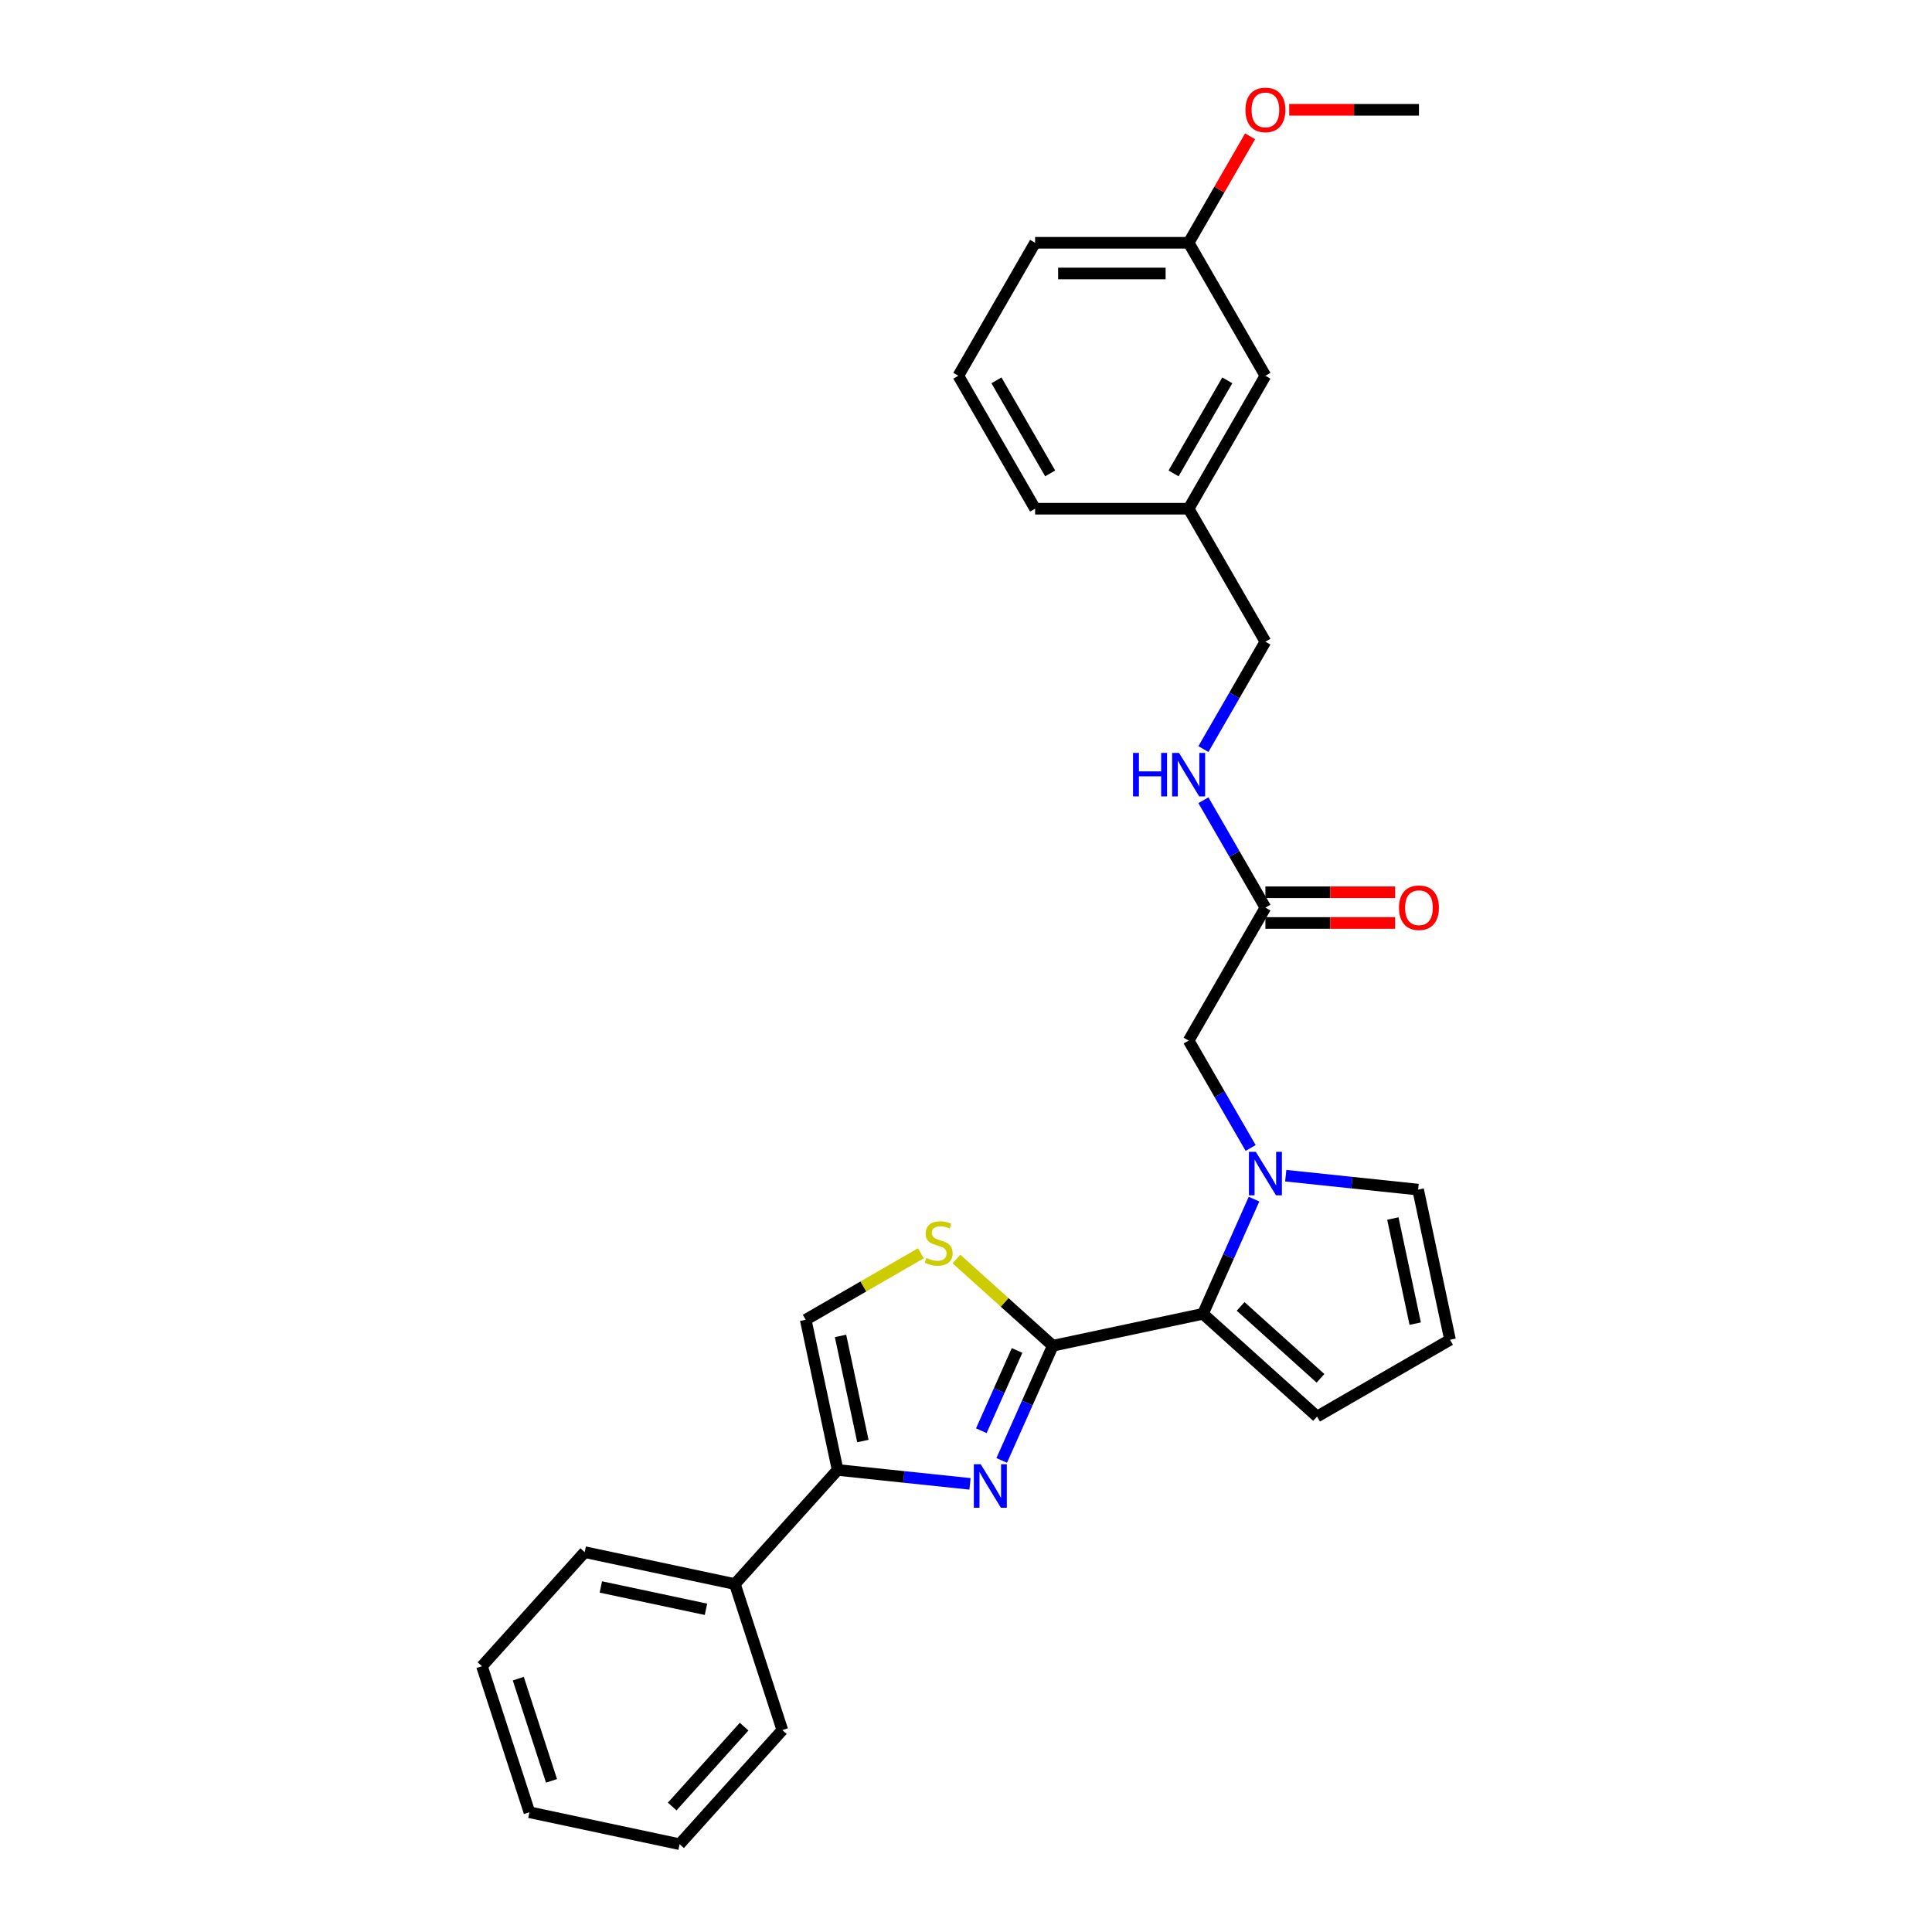 <?xml version='1.0' encoding='iso-8859-1'?>
<svg version='1.1' baseProfile='full'
              xmlns='http://www.w3.org/2000/svg'
                      xmlns:rdkit='http://www.rdkit.org/xml'
                      xmlns:xlink='http://www.w3.org/1999/xlink'
                  xml:space='preserve'
width='1000px' height='1000px' viewBox='0 0 1000 1000'>
<!-- END OF HEADER -->
<rect style='opacity:1.0;fill:#FFFFFF;stroke:none' width='1000' height='1000' x='0' y='0'> </rect>
<path class='bond-0' d='M 544.915,696.552 L 531.701,726.233' style='fill:none;fill-rule:evenodd;stroke:#000000;stroke-width:6px;stroke-linecap:butt;stroke-linejoin:miter;stroke-opacity:1' />
<path class='bond-0' d='M 531.701,726.233 L 518.486,755.913' style='fill:none;fill-rule:evenodd;stroke:#0000FF;stroke-width:6px;stroke-linecap:butt;stroke-linejoin:miter;stroke-opacity:1' />
<path class='bond-0' d='M 526.431,698.992 L 517.181,719.768' style='fill:none;fill-rule:evenodd;stroke:#000000;stroke-width:6px;stroke-linecap:butt;stroke-linejoin:miter;stroke-opacity:1' />
<path class='bond-0' d='M 517.181,719.768 L 507.93,740.544' style='fill:none;fill-rule:evenodd;stroke:#0000FF;stroke-width:6px;stroke-linecap:butt;stroke-linejoin:miter;stroke-opacity:1' />
<path class='bond-2' d='M 544.915,696.552 L 622.65,680.029' style='fill:none;fill-rule:evenodd;stroke:#000000;stroke-width:6px;stroke-linecap:butt;stroke-linejoin:miter;stroke-opacity:1' />
<path class='bond-4' d='M 544.915,696.552 L 519.987,674.107' style='fill:none;fill-rule:evenodd;stroke:#000000;stroke-width:6px;stroke-linecap:butt;stroke-linejoin:miter;stroke-opacity:1' />
<path class='bond-4' d='M 519.987,674.107 L 495.059,651.662' style='fill:none;fill-rule:evenodd;stroke:#CCCC00;stroke-width:6px;stroke-linecap:butt;stroke-linejoin:miter;stroke-opacity:1' />
<path class='bond-3' d='M 502.069,768.047 L 467.812,764.447' style='fill:none;fill-rule:evenodd;stroke:#0000FF;stroke-width:6px;stroke-linecap:butt;stroke-linejoin:miter;stroke-opacity:1' />
<path class='bond-3' d='M 467.812,764.447 L 433.555,760.846' style='fill:none;fill-rule:evenodd;stroke:#000000;stroke-width:6px;stroke-linecap:butt;stroke-linejoin:miter;stroke-opacity:1' />
<path class='bond-1' d='M 649.079,620.669 L 635.865,650.349' style='fill:none;fill-rule:evenodd;stroke:#0000FF;stroke-width:6px;stroke-linecap:butt;stroke-linejoin:miter;stroke-opacity:1' />
<path class='bond-1' d='M 635.865,650.349 L 622.65,680.029' style='fill:none;fill-rule:evenodd;stroke:#000000;stroke-width:6px;stroke-linecap:butt;stroke-linejoin:miter;stroke-opacity:1' />
<path class='bond-6' d='M 647.33,594.189 L 631.284,566.397' style='fill:none;fill-rule:evenodd;stroke:#0000FF;stroke-width:6px;stroke-linecap:butt;stroke-linejoin:miter;stroke-opacity:1' />
<path class='bond-6' d='M 631.284,566.397 L 615.238,538.605' style='fill:none;fill-rule:evenodd;stroke:#000000;stroke-width:6px;stroke-linecap:butt;stroke-linejoin:miter;stroke-opacity:1' />
<path class='bond-8' d='M 665.496,608.535 L 699.753,612.135' style='fill:none;fill-rule:evenodd;stroke:#0000FF;stroke-width:6px;stroke-linecap:butt;stroke-linejoin:miter;stroke-opacity:1' />
<path class='bond-8' d='M 699.753,612.135 L 734.01,615.736' style='fill:none;fill-rule:evenodd;stroke:#000000;stroke-width:6px;stroke-linecap:butt;stroke-linejoin:miter;stroke-opacity:1' />
<path class='bond-9' d='M 622.65,680.029 L 681.709,733.206' style='fill:none;fill-rule:evenodd;stroke:#000000;stroke-width:6px;stroke-linecap:butt;stroke-linejoin:miter;stroke-opacity:1' />
<path class='bond-9' d='M 642.144,676.194 L 683.485,713.418' style='fill:none;fill-rule:evenodd;stroke:#000000;stroke-width:6px;stroke-linecap:butt;stroke-linejoin:miter;stroke-opacity:1' />
<path class='bond-12' d='M 433.555,760.846 L 380.379,819.905' style='fill:none;fill-rule:evenodd;stroke:#000000;stroke-width:6px;stroke-linecap:butt;stroke-linejoin:miter;stroke-opacity:1' />
<path class='bond-28' d='M 433.555,760.846 L 417.032,683.111' style='fill:none;fill-rule:evenodd;stroke:#000000;stroke-width:6px;stroke-linecap:butt;stroke-linejoin:miter;stroke-opacity:1' />
<path class='bond-28' d='M 446.624,745.881 L 435.058,691.467' style='fill:none;fill-rule:evenodd;stroke:#000000;stroke-width:6px;stroke-linecap:butt;stroke-linejoin:miter;stroke-opacity:1' />
<path class='bond-5' d='M 476.654,648.689 L 446.843,665.9' style='fill:none;fill-rule:evenodd;stroke:#CCCC00;stroke-width:6px;stroke-linecap:butt;stroke-linejoin:miter;stroke-opacity:1' />
<path class='bond-5' d='M 446.843,665.9 L 417.032,683.111' style='fill:none;fill-rule:evenodd;stroke:#000000;stroke-width:6px;stroke-linecap:butt;stroke-linejoin:miter;stroke-opacity:1' />
<path class='bond-7' d='M 615.238,538.605 L 654.974,469.78' style='fill:none;fill-rule:evenodd;stroke:#000000;stroke-width:6px;stroke-linecap:butt;stroke-linejoin:miter;stroke-opacity:1' />
<path class='bond-11' d='M 654.974,469.78 L 638.928,441.988' style='fill:none;fill-rule:evenodd;stroke:#000000;stroke-width:6px;stroke-linecap:butt;stroke-linejoin:miter;stroke-opacity:1' />
<path class='bond-11' d='M 638.928,441.988 L 622.882,414.196' style='fill:none;fill-rule:evenodd;stroke:#0000FF;stroke-width:6px;stroke-linecap:butt;stroke-linejoin:miter;stroke-opacity:1' />
<path class='bond-13' d='M 654.974,477.727 L 688.551,477.727' style='fill:none;fill-rule:evenodd;stroke:#000000;stroke-width:6px;stroke-linecap:butt;stroke-linejoin:miter;stroke-opacity:1' />
<path class='bond-13' d='M 688.551,477.727 L 722.127,477.727' style='fill:none;fill-rule:evenodd;stroke:#FF0000;stroke-width:6px;stroke-linecap:butt;stroke-linejoin:miter;stroke-opacity:1' />
<path class='bond-13' d='M 654.974,461.833 L 688.551,461.833' style='fill:none;fill-rule:evenodd;stroke:#000000;stroke-width:6px;stroke-linecap:butt;stroke-linejoin:miter;stroke-opacity:1' />
<path class='bond-13' d='M 688.551,461.833 L 722.127,461.833' style='fill:none;fill-rule:evenodd;stroke:#FF0000;stroke-width:6px;stroke-linecap:butt;stroke-linejoin:miter;stroke-opacity:1' />
<path class='bond-29' d='M 734.01,615.736 L 750.533,693.47' style='fill:none;fill-rule:evenodd;stroke:#000000;stroke-width:6px;stroke-linecap:butt;stroke-linejoin:miter;stroke-opacity:1' />
<path class='bond-29' d='M 720.941,630.701 L 732.508,685.115' style='fill:none;fill-rule:evenodd;stroke:#000000;stroke-width:6px;stroke-linecap:butt;stroke-linejoin:miter;stroke-opacity:1' />
<path class='bond-10' d='M 681.709,733.206 L 750.533,693.47' style='fill:none;fill-rule:evenodd;stroke:#000000;stroke-width:6px;stroke-linecap:butt;stroke-linejoin:miter;stroke-opacity:1' />
<path class='bond-14' d='M 622.882,387.716 L 638.928,359.924' style='fill:none;fill-rule:evenodd;stroke:#0000FF;stroke-width:6px;stroke-linecap:butt;stroke-linejoin:miter;stroke-opacity:1' />
<path class='bond-14' d='M 638.928,359.924 L 654.974,332.132' style='fill:none;fill-rule:evenodd;stroke:#000000;stroke-width:6px;stroke-linecap:butt;stroke-linejoin:miter;stroke-opacity:1' />
<path class='bond-20' d='M 380.379,819.905 L 302.644,803.382' style='fill:none;fill-rule:evenodd;stroke:#000000;stroke-width:6px;stroke-linecap:butt;stroke-linejoin:miter;stroke-opacity:1' />
<path class='bond-20' d='M 365.414,832.973 L 310.999,821.407' style='fill:none;fill-rule:evenodd;stroke:#000000;stroke-width:6px;stroke-linecap:butt;stroke-linejoin:miter;stroke-opacity:1' />
<path class='bond-21' d='M 380.379,819.905 L 404.937,895.487' style='fill:none;fill-rule:evenodd;stroke:#000000;stroke-width:6px;stroke-linecap:butt;stroke-linejoin:miter;stroke-opacity:1' />
<path class='bond-16' d='M 654.974,332.132 L 615.238,263.308' style='fill:none;fill-rule:evenodd;stroke:#000000;stroke-width:6px;stroke-linecap:butt;stroke-linejoin:miter;stroke-opacity:1' />
<path class='bond-15' d='M 654.974,194.483 L 615.238,263.308' style='fill:none;fill-rule:evenodd;stroke:#000000;stroke-width:6px;stroke-linecap:butt;stroke-linejoin:miter;stroke-opacity:1' />
<path class='bond-15' d='M 635.249,196.86 L 607.434,245.037' style='fill:none;fill-rule:evenodd;stroke:#000000;stroke-width:6px;stroke-linecap:butt;stroke-linejoin:miter;stroke-opacity:1' />
<path class='bond-17' d='M 654.974,194.483 L 615.238,125.659' style='fill:none;fill-rule:evenodd;stroke:#000000;stroke-width:6px;stroke-linecap:butt;stroke-linejoin:miter;stroke-opacity:1' />
<path class='bond-22' d='M 615.238,263.308 L 535.767,263.308' style='fill:none;fill-rule:evenodd;stroke:#000000;stroke-width:6px;stroke-linecap:butt;stroke-linejoin:miter;stroke-opacity:1' />
<path class='bond-18' d='M 615.238,125.659 L 631.146,98.105' style='fill:none;fill-rule:evenodd;stroke:#000000;stroke-width:6px;stroke-linecap:butt;stroke-linejoin:miter;stroke-opacity:1' />
<path class='bond-18' d='M 631.146,98.105 L 647.055,70.552' style='fill:none;fill-rule:evenodd;stroke:#FF0000;stroke-width:6px;stroke-linecap:butt;stroke-linejoin:miter;stroke-opacity:1' />
<path class='bond-31' d='M 615.238,125.659 L 535.767,125.659' style='fill:none;fill-rule:evenodd;stroke:#000000;stroke-width:6px;stroke-linecap:butt;stroke-linejoin:miter;stroke-opacity:1' />
<path class='bond-31' d='M 603.317,141.553 L 547.688,141.553' style='fill:none;fill-rule:evenodd;stroke:#000000;stroke-width:6px;stroke-linecap:butt;stroke-linejoin:miter;stroke-opacity:1' />
<path class='bond-24' d='M 667.292,56.835 L 700.869,56.835' style='fill:none;fill-rule:evenodd;stroke:#FF0000;stroke-width:6px;stroke-linecap:butt;stroke-linejoin:miter;stroke-opacity:1' />
<path class='bond-24' d='M 700.869,56.835 L 734.445,56.835' style='fill:none;fill-rule:evenodd;stroke:#000000;stroke-width:6px;stroke-linecap:butt;stroke-linejoin:miter;stroke-opacity:1' />
<path class='bond-19' d='M 496.031,194.483 L 535.767,263.308' style='fill:none;fill-rule:evenodd;stroke:#000000;stroke-width:6px;stroke-linecap:butt;stroke-linejoin:miter;stroke-opacity:1' />
<path class='bond-19' d='M 515.756,196.86 L 543.571,245.037' style='fill:none;fill-rule:evenodd;stroke:#000000;stroke-width:6px;stroke-linecap:butt;stroke-linejoin:miter;stroke-opacity:1' />
<path class='bond-23' d='M 496.031,194.483 L 535.767,125.659' style='fill:none;fill-rule:evenodd;stroke:#000000;stroke-width:6px;stroke-linecap:butt;stroke-linejoin:miter;stroke-opacity:1' />
<path class='bond-25' d='M 302.644,803.382 L 249.467,862.441' style='fill:none;fill-rule:evenodd;stroke:#000000;stroke-width:6px;stroke-linecap:butt;stroke-linejoin:miter;stroke-opacity:1' />
<path class='bond-26' d='M 404.937,895.487 L 351.76,954.545' style='fill:none;fill-rule:evenodd;stroke:#000000;stroke-width:6px;stroke-linecap:butt;stroke-linejoin:miter;stroke-opacity:1' />
<path class='bond-26' d='M 385.148,893.71 L 347.925,935.051' style='fill:none;fill-rule:evenodd;stroke:#000000;stroke-width:6px;stroke-linecap:butt;stroke-linejoin:miter;stroke-opacity:1' />
<path class='bond-30' d='M 249.467,862.441 L 274.025,938.022' style='fill:none;fill-rule:evenodd;stroke:#000000;stroke-width:6px;stroke-linecap:butt;stroke-linejoin:miter;stroke-opacity:1' />
<path class='bond-30' d='M 268.267,868.866 L 285.458,921.774' style='fill:none;fill-rule:evenodd;stroke:#000000;stroke-width:6px;stroke-linecap:butt;stroke-linejoin:miter;stroke-opacity:1' />
<path class='bond-27' d='M 351.76,954.545 L 274.025,938.022' style='fill:none;fill-rule:evenodd;stroke:#000000;stroke-width:6px;stroke-linecap:butt;stroke-linejoin:miter;stroke-opacity:1' />
<path  class='atom-1' d='M 507.616 757.9
L 514.991 769.821
Q 515.722 770.997, 516.899 773.127
Q 518.075 775.257, 518.138 775.384
L 518.138 757.9
L 521.127 757.9
L 521.127 780.406
L 518.043 780.406
L 510.128 767.373
Q 509.206 765.847, 508.22 764.099
Q 507.267 762.35, 506.981 761.81
L 506.981 780.406
L 504.056 780.406
L 504.056 757.9
L 507.616 757.9
' fill='#0000FF'/>
<path  class='atom-2' d='M 649.999 596.176
L 657.374 608.096
Q 658.105 609.272, 659.281 611.402
Q 660.457 613.532, 660.521 613.659
L 660.521 596.176
L 663.509 596.176
L 663.509 618.682
L 660.426 618.682
L 652.51 605.649
Q 651.588 604.123, 650.603 602.374
Q 649.649 600.626, 649.363 600.086
L 649.363 618.682
L 646.439 618.682
L 646.439 596.176
L 649.999 596.176
' fill='#0000FF'/>
<path  class='atom-5' d='M 479.499 651.1
Q 479.753 651.196, 480.802 651.641
Q 481.851 652.086, 482.996 652.372
Q 484.172 652.626, 485.316 652.626
Q 487.446 652.626, 488.686 651.609
Q 489.925 650.56, 489.925 648.748
Q 489.925 647.508, 489.29 646.745
Q 488.686 645.982, 487.732 645.569
Q 486.778 645.156, 485.189 644.679
Q 483.186 644.075, 481.978 643.503
Q 480.802 642.931, 479.944 641.723
Q 479.117 640.515, 479.117 638.48
Q 479.117 635.651, 481.025 633.903
Q 482.964 632.154, 486.778 632.154
Q 489.385 632.154, 492.341 633.394
L 491.61 635.842
Q 488.908 634.729, 486.874 634.729
Q 484.68 634.729, 483.472 635.651
Q 482.264 636.541, 482.296 638.099
Q 482.296 639.307, 482.9 640.038
Q 483.536 640.769, 484.426 641.182
Q 485.348 641.596, 486.874 642.072
Q 488.908 642.708, 490.116 643.344
Q 491.324 643.98, 492.182 645.283
Q 493.072 646.555, 493.072 648.748
Q 493.072 651.863, 490.974 653.548
Q 488.908 655.201, 485.443 655.201
Q 483.441 655.201, 481.915 654.756
Q 480.421 654.343, 478.64 653.612
L 479.499 651.1
' fill='#CCCC00'/>
<path  class='atom-12' d='M 586.454 389.703
L 589.505 389.703
L 589.505 399.271
L 601.013 399.271
L 601.013 389.703
L 604.065 389.703
L 604.065 412.209
L 601.013 412.209
L 601.013 401.814
L 589.505 401.814
L 589.505 412.209
L 586.454 412.209
L 586.454 389.703
' fill='#0000FF'/>
<path  class='atom-12' d='M 610.263 389.703
L 617.638 401.624
Q 618.369 402.8, 619.546 404.93
Q 620.722 407.059, 620.785 407.187
L 620.785 389.703
L 623.773 389.703
L 623.773 412.209
L 620.69 412.209
L 612.775 399.176
Q 611.853 397.65, 610.867 395.902
Q 609.914 394.153, 609.628 393.613
L 609.628 412.209
L 606.703 412.209
L 606.703 389.703
L 610.263 389.703
' fill='#0000FF'/>
<path  class='atom-14' d='M 724.114 469.844
Q 724.114 464.44, 726.784 461.42
Q 729.454 458.4, 734.445 458.4
Q 739.436 458.4, 742.106 461.42
Q 744.777 464.44, 744.777 469.844
Q 744.777 475.311, 742.075 478.427
Q 739.372 481.51, 734.445 481.51
Q 729.486 481.51, 726.784 478.427
Q 724.114 475.343, 724.114 469.844
M 734.445 478.967
Q 737.878 478.967, 739.722 476.678
Q 741.598 474.358, 741.598 469.844
Q 741.598 465.425, 739.722 463.2
Q 737.878 460.943, 734.445 460.943
Q 731.012 460.943, 729.137 463.168
Q 727.293 465.393, 727.293 469.844
Q 727.293 474.39, 729.137 476.678
Q 731.012 478.967, 734.445 478.967
' fill='#FF0000'/>
<path  class='atom-19' d='M 644.643 56.898
Q 644.643 51.494, 647.313 48.474
Q 649.983 45.455, 654.974 45.455
Q 659.965 45.455, 662.635 48.474
Q 665.305 51.494, 665.305 56.898
Q 665.305 62.366, 662.603 65.481
Q 659.901 68.565, 654.974 68.565
Q 650.015 68.565, 647.313 65.481
Q 644.643 62.398, 644.643 56.898
M 654.974 66.022
Q 658.407 66.022, 660.251 63.733
Q 662.126 61.412, 662.126 56.898
Q 662.126 52.48, 660.251 50.255
Q 658.407 47.998, 654.974 47.998
Q 651.541 47.998, 649.665 50.223
Q 647.821 52.448, 647.821 56.898
Q 647.821 61.444, 649.665 63.733
Q 651.541 66.022, 654.974 66.022
' fill='#FF0000'/>
</svg>
